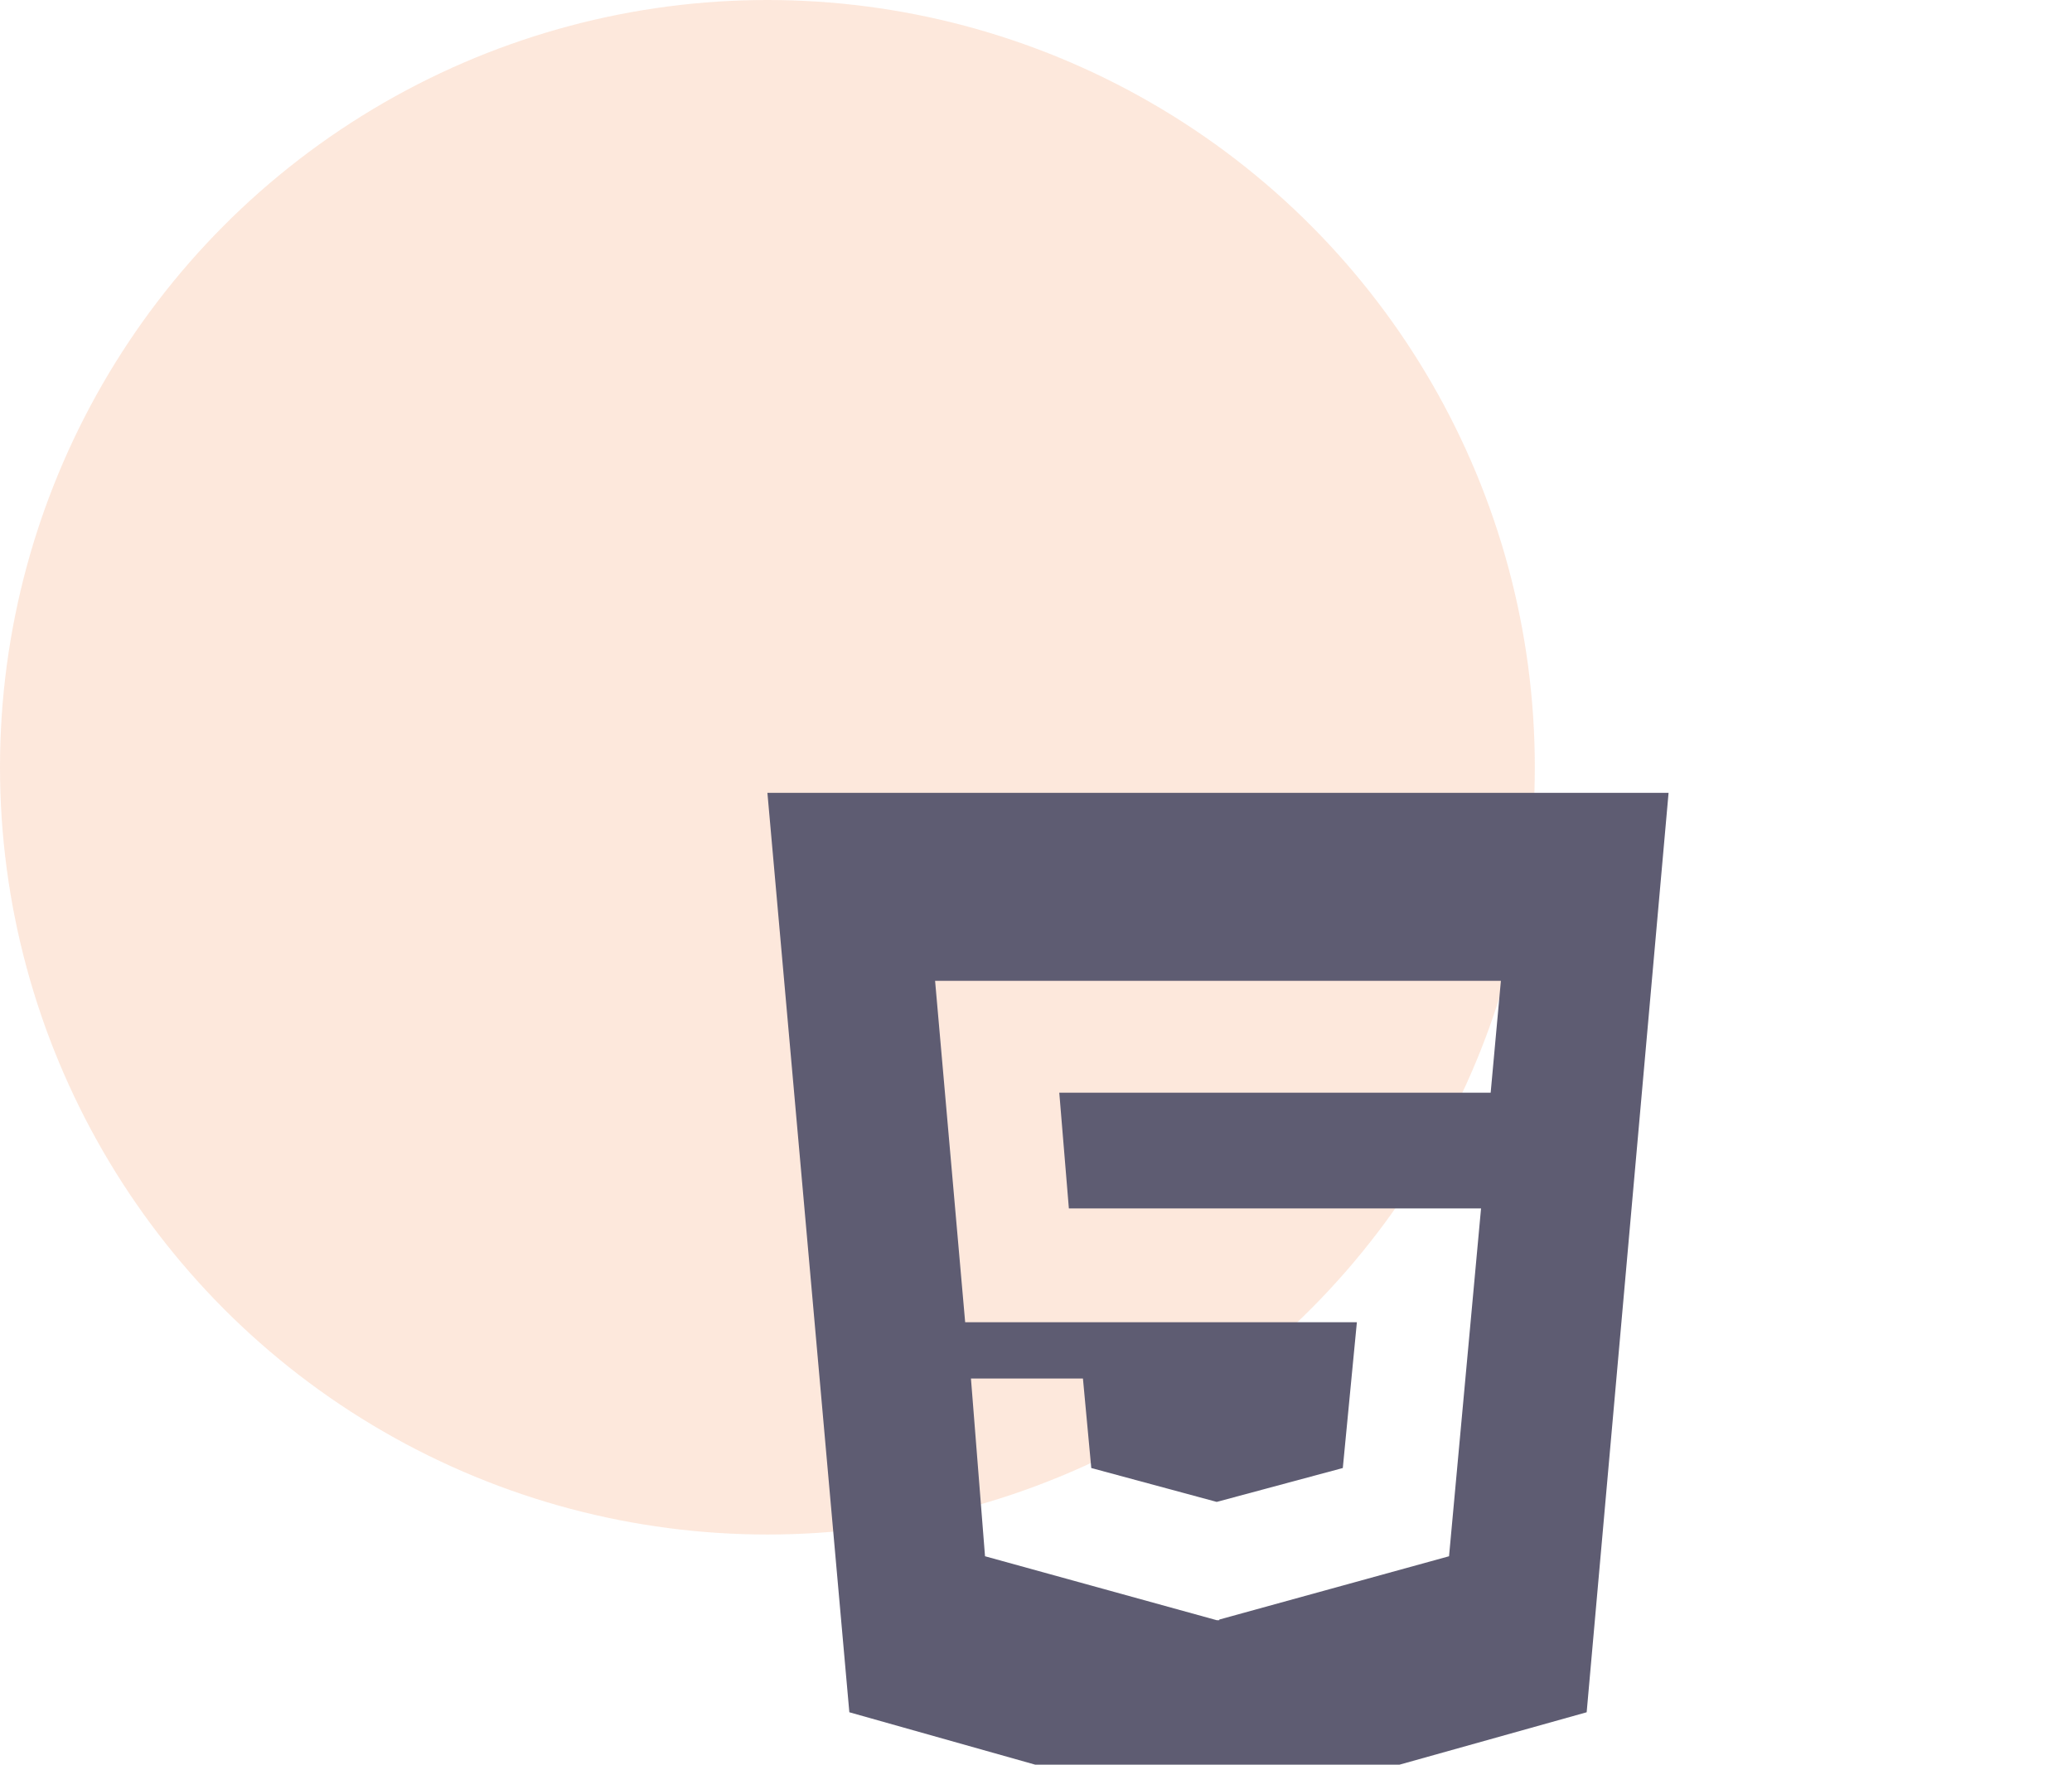 <?xml version="1.0" encoding="UTF-8"?>
<svg width="81px" height="69px" viewBox="0 0 81 69" version="1.1" xmlns="http://www.w3.org/2000/svg" xmlns:xlink="http://www.w3.org/1999/xlink">
    <title>Group 19</title>
    <g id="Page-1" stroke="none" stroke-width="1" fill="none" fill-rule="evenodd">
        <g id="about" transform="translate(-503, -652)">
            <g id="Group-19" transform="translate(503, 652)">
                <g id="Group-10"></g>
                <circle id="Oval-Copy-2" fill="#F36519" opacity="0.149" cx="30" cy="30" r="30"></circle>
                <g id="Html" transform="translate(30, 31)" fill="#5E5C72" fill-rule="nonzero">
                    <path d="M28.274,11.725 L28.674,7.35 L6.555,7.35 L7.731,20.7 L23.044,20.7 L22.494,26.4 L17.565,27.725 L12.661,26.4 L12.335,22.9 L7.957,22.9 L8.507,29.85 L17.565,32.35 L17.665,32.35 L17.665,32.325 L26.647,29.85 L27.898,16.25 L11.785,16.25 L11.41,11.725 L28.274,11.725 Z M0,0 L35.229,0 L32.027,35.95 L17.565,40 L3.203,35.95 L0,0 Z" id="Shape"></path>
                </g>
            </g>
        </g>
    </g>
</svg>